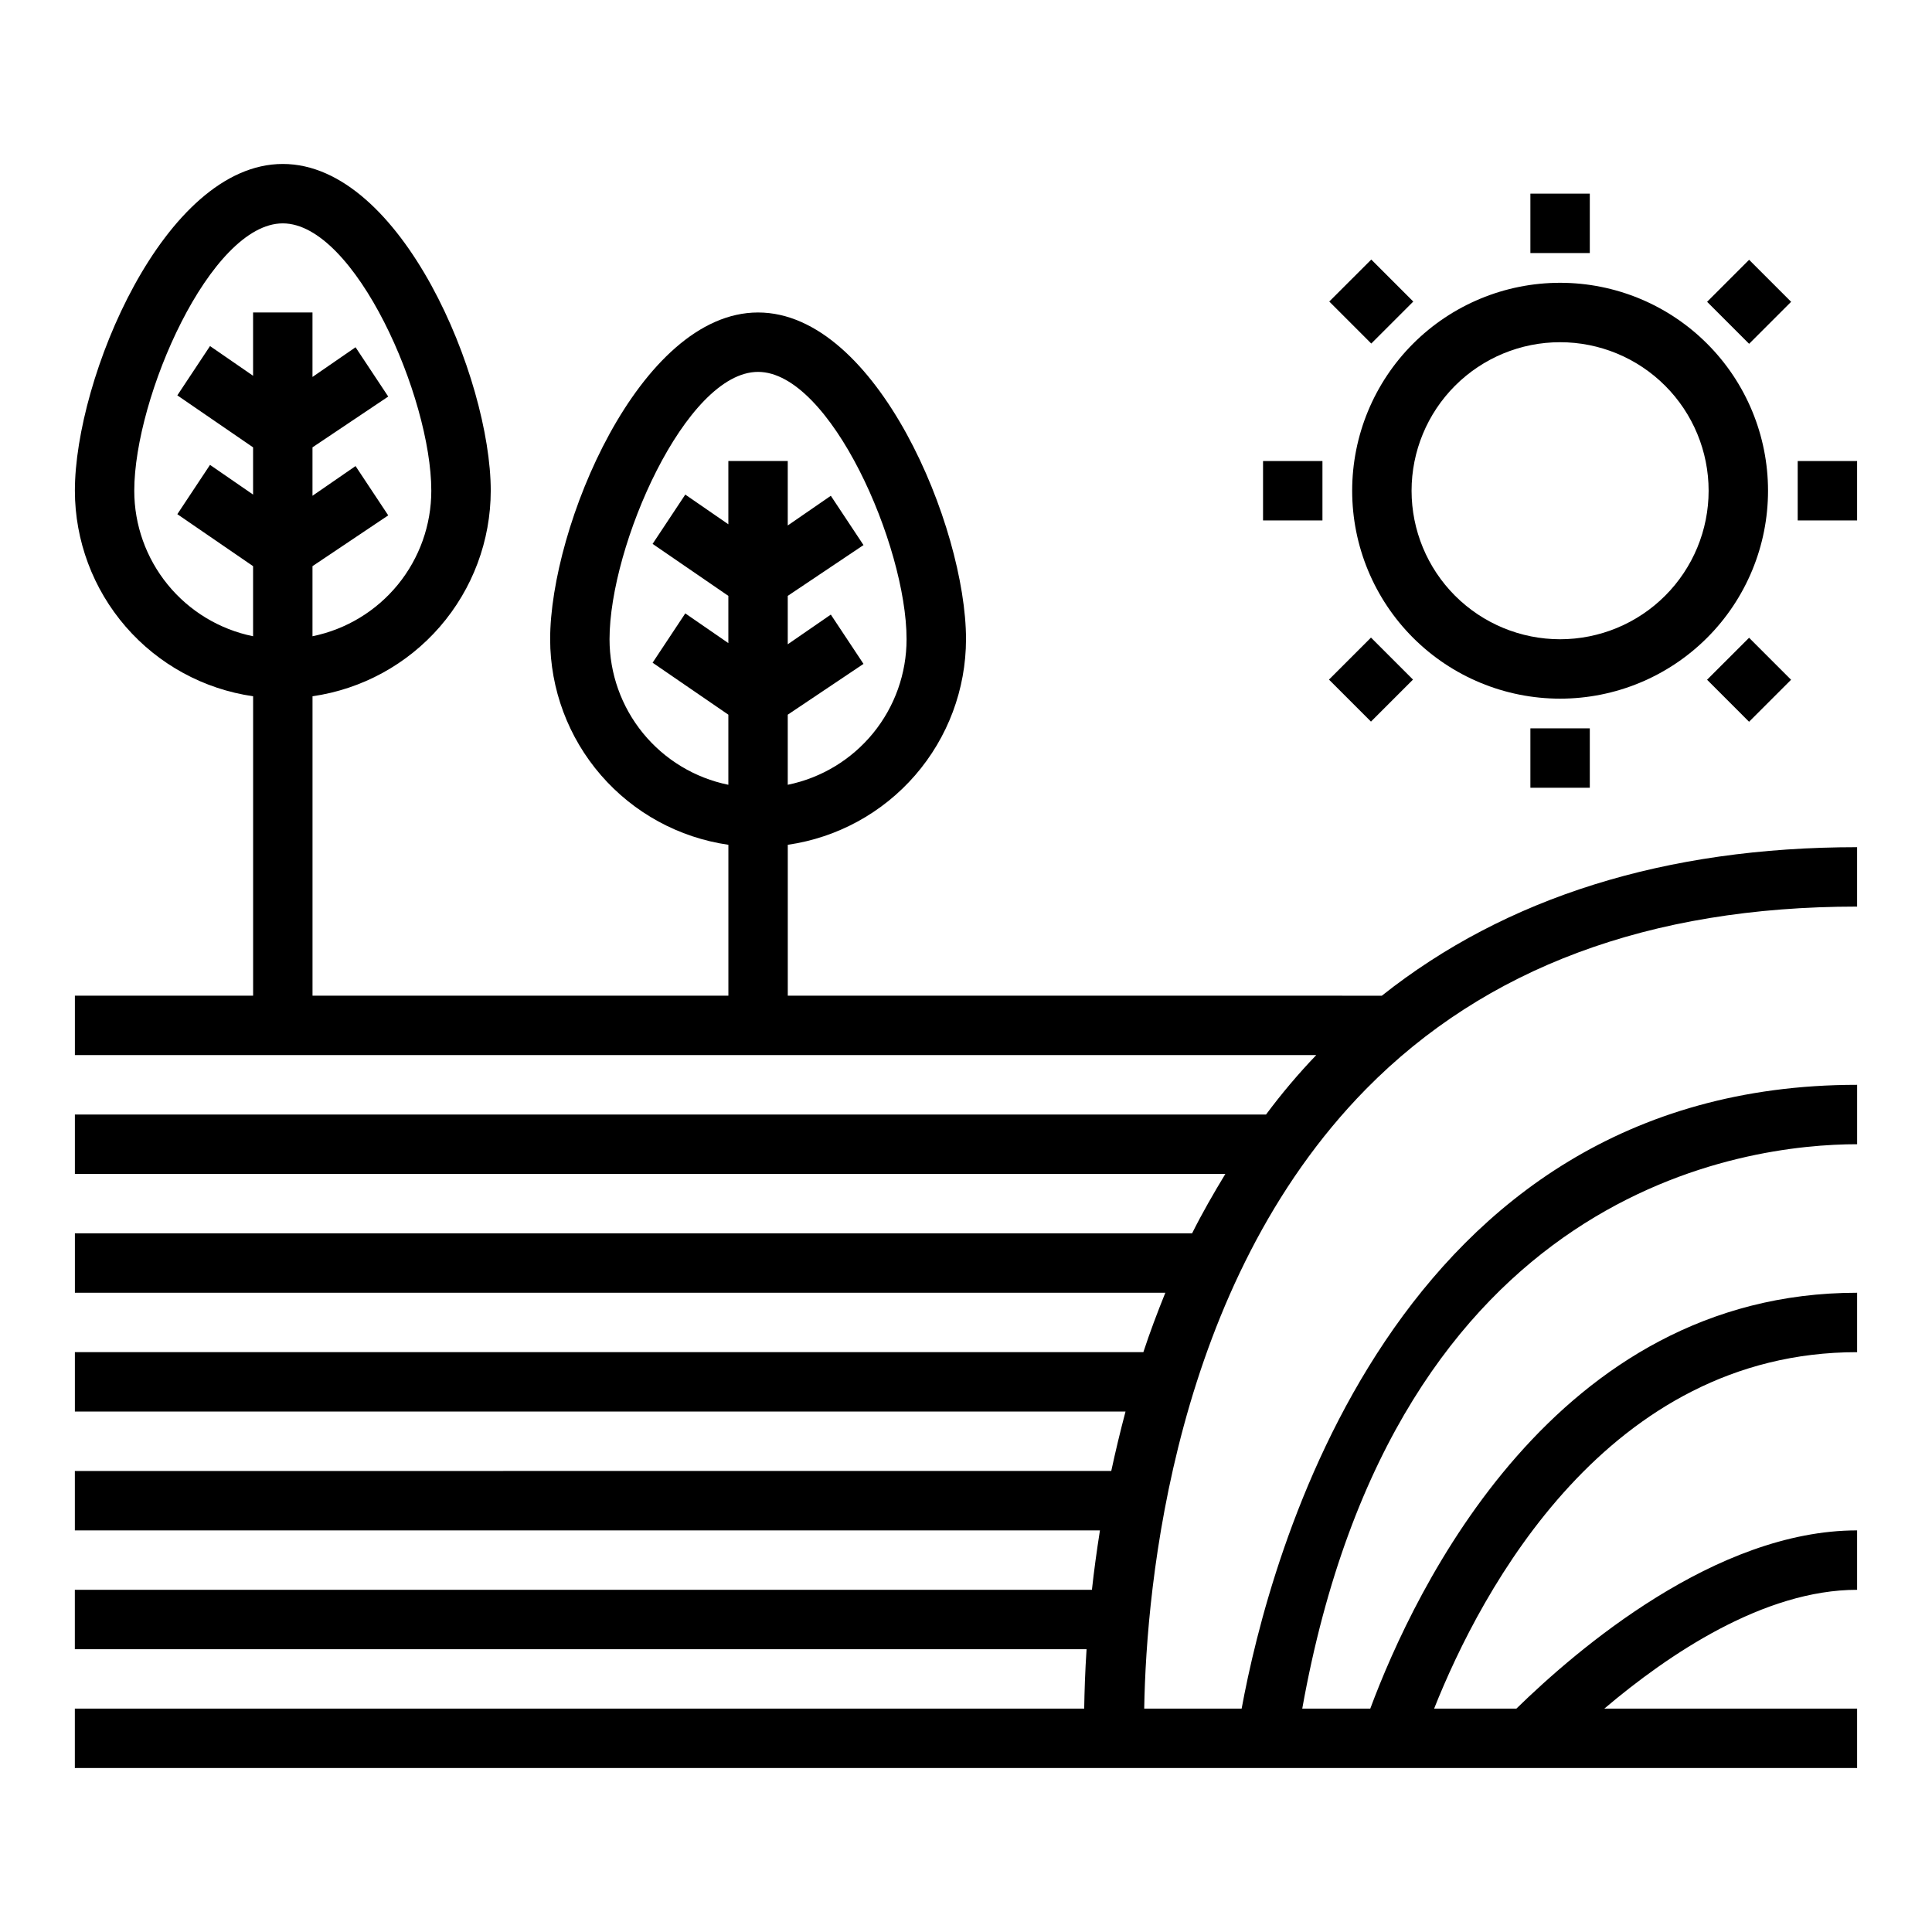 <?xml version="1.0" encoding="UTF-8"?>
<!-- Uploaded to: SVG Repo, www.svgrepo.com, Generator: SVG Repo Mixer Tools -->
<svg fill="#000000" width="800px" height="800px" version="1.1" viewBox="144 144 512 512" xmlns="http://www.w3.org/2000/svg">
 <g>
  <path d="m352.77 407.87v-39.992c13.105-1.891 25.09-8.438 33.762-18.438 8.676-10.004 13.457-22.797 13.473-36.035 0-29.676-23.617-86.594-55.105-86.594s-55.105 56.914-55.105 86.594c0.016 13.238 4.797 26.031 13.473 36.035 8.672 10 20.656 16.547 33.762 18.438v39.992h-110.21v-79.352c13.105-1.891 25.09-8.438 33.762-18.438 8.676-10.004 13.457-22.797 13.473-36.035 0-29.676-23.617-86.594-55.105-86.594-31.488 0-55.105 56.914-55.105 86.594 0.016 13.238 4.801 26.031 13.473 36.035 8.672 10 20.656 16.547 33.762 18.438v79.352h-47.234v15.742h328.97c-4.758 4.969-9.199 10.227-13.301 15.746h-315.67v15.742h304.89c-3.148 5.195-6.141 10.391-8.816 15.742l-296.07 0.004v15.742h288.98c-2.125 5.273-4.094 10.469-5.824 15.742l-283.16 0.004v15.742h278.43c-1.418 5.352-2.676 10.629-3.777 15.742l-274.66 0.004v15.742h271.66c-0.867 5.512-1.574 10.707-2.125 15.742l-269.54 0.004v15.742h268.12c-0.395 5.984-0.551 11.258-0.629 15.742l-267.49 0.004v15.742h472.32v-15.742h-66.992c17.004-14.406 42.273-31.488 66.992-31.488v-15.746c-37.473 0-74.156 31.488-90.293 47.23l-21.805 0.004c12.516-31.488 45.973-94.465 112.1-94.465v-15.746c-80.137 0-117.29 78.723-129.02 110.21h-18.027c24.797-138.55 118.08-149.57 147.05-149.57v-15.742c-123.28 0-155.87 125.95-163.11 165.31h-25.82c0.551-32.906 7.871-112.41 58.805-164.21 31.566-32.039 75.02-48.336 130.12-48.336v-15.742c-50.852 0-93.125 13.305-125.95 39.359zm-141.7-164.29-11.414-7.871-8.66 13.066 20.074 13.777v12.516l-11.414-7.871-8.66 13.066 20.074 13.777v18.574c-8.891-1.812-16.883-6.644-22.617-13.672-5.738-7.031-8.875-15.824-8.871-24.898 0-24.797 20.23-70.848 39.359-70.848s39.359 46.051 39.359 70.848c0.004 9.074-3.129 17.867-8.867 24.898-5.738 7.027-13.73 11.859-22.621 13.672v-18.574l20.074-13.461-8.66-13.066-11.414 7.871v-12.832l20.074-13.461-8.66-13.066-11.414 7.871v-17.086h-15.742zm125.95 39.359-11.414-7.871-8.66 13.066 20.074 13.777v12.516l-11.414-7.871-8.66 13.066 20.074 13.777v18.578c-8.891-1.816-16.883-6.648-22.621-13.676-5.738-7.027-8.871-15.824-8.867-24.898 0-24.797 20.23-70.848 39.359-70.848 19.129 0 39.359 46.051 39.359 70.848 0.004 9.074-3.129 17.871-8.867 24.898-5.738 7.027-13.73 11.859-22.621 13.676v-18.578l20.074-13.461-8.66-13.066-11.414 7.871v-12.832l20.074-13.461-8.66-13.066-11.414 7.871v-17.082h-15.742z"/>
  <path d="m557.44 329.15c14.617 0 28.633-5.805 38.965-16.137 10.336-10.336 16.141-24.352 16.141-38.965 0-14.617-5.805-28.633-16.141-38.965-10.332-10.336-24.348-16.141-38.965-16.141-14.613 0-28.629 5.805-38.965 16.141-10.332 10.332-16.137 24.348-16.137 38.965 0 14.613 5.805 28.629 16.137 38.965 10.336 10.332 24.352 16.137 38.965 16.137zm0-94.465v0.004c10.441 0 20.453 4.144 27.832 11.527 7.383 7.383 11.531 17.391 11.531 27.832 0 10.438-4.148 20.449-11.531 27.832-7.379 7.379-17.391 11.527-27.832 11.527-10.438 0-20.449-4.148-27.832-11.527-7.379-7.383-11.527-17.395-11.527-27.832 0-10.441 4.148-20.449 11.527-27.832 7.383-7.383 17.395-11.527 27.832-11.527z"/>
  <path d="m549.57 195.32h15.742v15.742h-15.742z"/>
  <path d="m549.57 337.02h15.742v15.742h-15.742z"/>
  <path d="m620.41 266.18h15.742v15.742h-15.742z"/>
  <path d="m478.72 266.18h15.742v15.742h-15.742z"/>
  <path d="m596.4 223.98 11.133-11.133 11.133 11.133-11.133 11.133z"/>
  <path d="m496.19 324.1 11.133-11.133 11.133 11.133-11.133 11.133z"/>
  <path d="m596.39 324.14 11.133-11.129 11.129 11.133-11.133 11.129z"/>
  <path d="m496.27 223.91 11.133-11.129 11.129 11.133-11.133 11.129z"/>
 </g>
</svg>